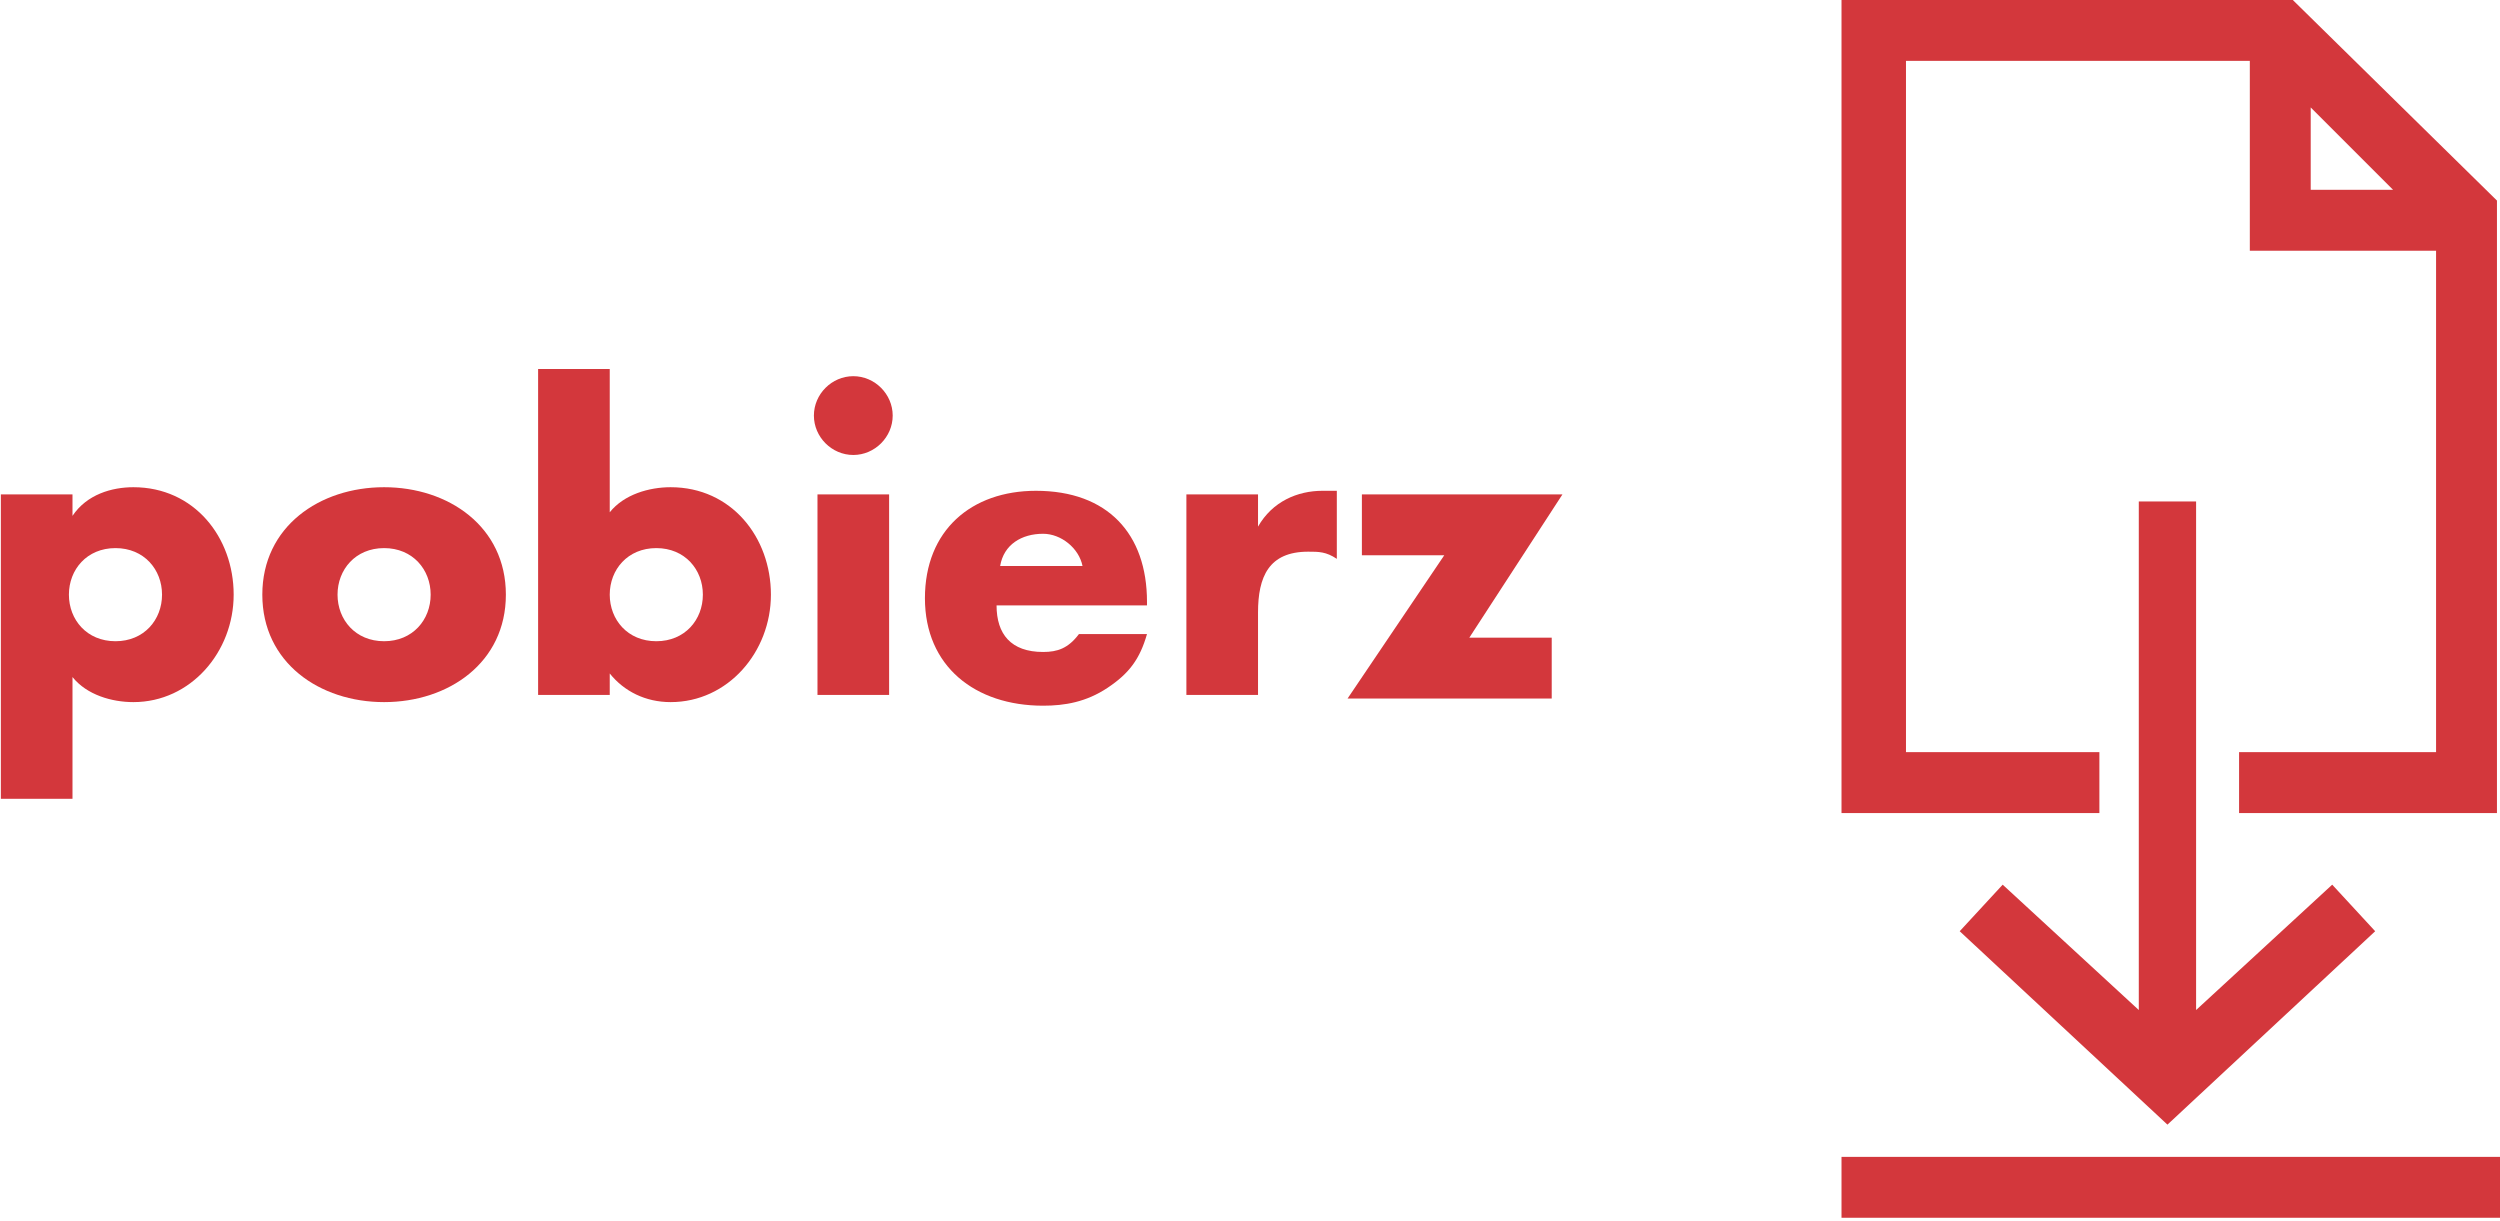 <?xml version="1.0" encoding="utf-8"?>
<!-- Generator: Adobe Illustrator 25.2.1, SVG Export Plug-In . SVG Version: 6.00 Build 0)  -->
<svg version="1.1" id="Warstwa_1" xmlns="http://www.w3.org/2000/svg" xmlns:xlink="http://www.w3.org/1999/xlink" x="0px" y="0px"
	 viewBox="0 0 69.8 34.1" width="69.8" height="34.1" style="enable-background:new 0 0 69.8 34.1;" xml:space="preserve">
<style type="text/css">
	.st0{enable-background:new    ;}
	.st1{fill:#D3373C;}
</style>
<g id="Group_13291" transform="translate(-103.276 -6.697)">
	<g class="st0">
		<path class="st1" d="M105.3,21.1L105.3,21.1c0.4-0.6,1.1-0.8,1.7-0.8c1.7,0,2.8,1.4,2.8,3c0,1.6-1.2,3-2.8,3
			c-0.6,0-1.3-0.2-1.7-0.7v3.4h-2v-8.5h2V21.1z M105.2,23.3c0,0.7,0.5,1.3,1.3,1.3c0.8,0,1.3-0.6,1.3-1.3c0-0.7-0.5-1.3-1.3-1.3
			C105.7,22,105.2,22.6,105.2,23.3z"/>
		<path class="st1" d="M117.4,23.3c0,1.9-1.6,3-3.4,3c-1.8,0-3.4-1.1-3.4-3s1.6-3,3.4-3C115.8,20.3,117.4,21.4,117.4,23.3z
			 M112.7,23.3c0,0.7,0.5,1.3,1.3,1.3s1.3-0.6,1.3-1.3c0-0.7-0.5-1.3-1.3-1.3S112.7,22.6,112.7,23.3z"/>
		<path class="st1" d="M118.3,17h2v4c0.4-0.5,1.1-0.7,1.7-0.7c1.7,0,2.8,1.4,2.8,3c0,1.6-1.2,3-2.8,3c-0.7,0-1.3-0.3-1.7-0.8h0v0.6
			h-2V17z M120.3,23.3c0,0.7,0.5,1.3,1.3,1.3c0.8,0,1.3-0.6,1.3-1.3c0-0.7-0.5-1.3-1.3-1.3C120.8,22,120.3,22.6,120.3,23.3z"/>
		<path class="st1" d="M128.2,18.3c0,0.6-0.5,1.1-1.1,1.1s-1.1-0.5-1.1-1.1c0-0.6,0.5-1.1,1.1-1.1S128.2,17.7,128.2,18.3z
			 M128.1,26.1h-2v-5.6h2V26.1z"/>
		<path class="st1" d="M135.3,23.6h-4.2c0,0.8,0.4,1.3,1.3,1.3c0.4,0,0.7-0.1,1-0.5h1.9c-0.2,0.7-0.5,1.1-1.1,1.5s-1.2,0.5-1.8,0.5
			c-1.9,0-3.3-1.1-3.3-3c0-1.9,1.3-3,3.1-3c2,0,3.1,1.2,3.1,3.1V23.6z M133.5,22.5c-0.1-0.5-0.6-0.9-1.1-0.9c-0.6,0-1.1,0.3-1.2,0.9
			H133.5z"/>
		<path class="st1" d="M138.4,21.4L138.4,21.4c0.4-0.7,1.1-1,1.8-1h0.4v1.9c-0.3-0.2-0.5-0.2-0.8-0.2c-1.1,0-1.4,0.7-1.4,1.7v2.3h-2
			v-5.6h2V21.4z"/>
		<path class="st1" d="M146.6,24.5v1.7h-5.7l2.7-4h-2.3v-1.7h5.6l-2.6,4H146.6z"/>
	</g>
	<g id="Group_12887" transform="translate(155.291 6.697)">
		<rect id="Rectangle_889" x="-0.6" y="32.3" class="st1" width="18.4" height="1.7"/>
		<path id="Path_6633" class="st1" d="M12,0H-0.6v22.7h7.2V21H1.2V1.7h9.6V7H16v14h-5.5v1.7h7.2V5.6L12,0z M12.5,3l2.3,2.3h-2.3V3z"
			/>
		<path id="Path_6634" class="st1" d="M7.7,14v14.2l-3.8-3.5L2.7,26l5.8,5.4l5.8-5.4l-1.2-1.3l-3.8,3.5V14H7.7z"/>
	</g>
</g>
</svg>
